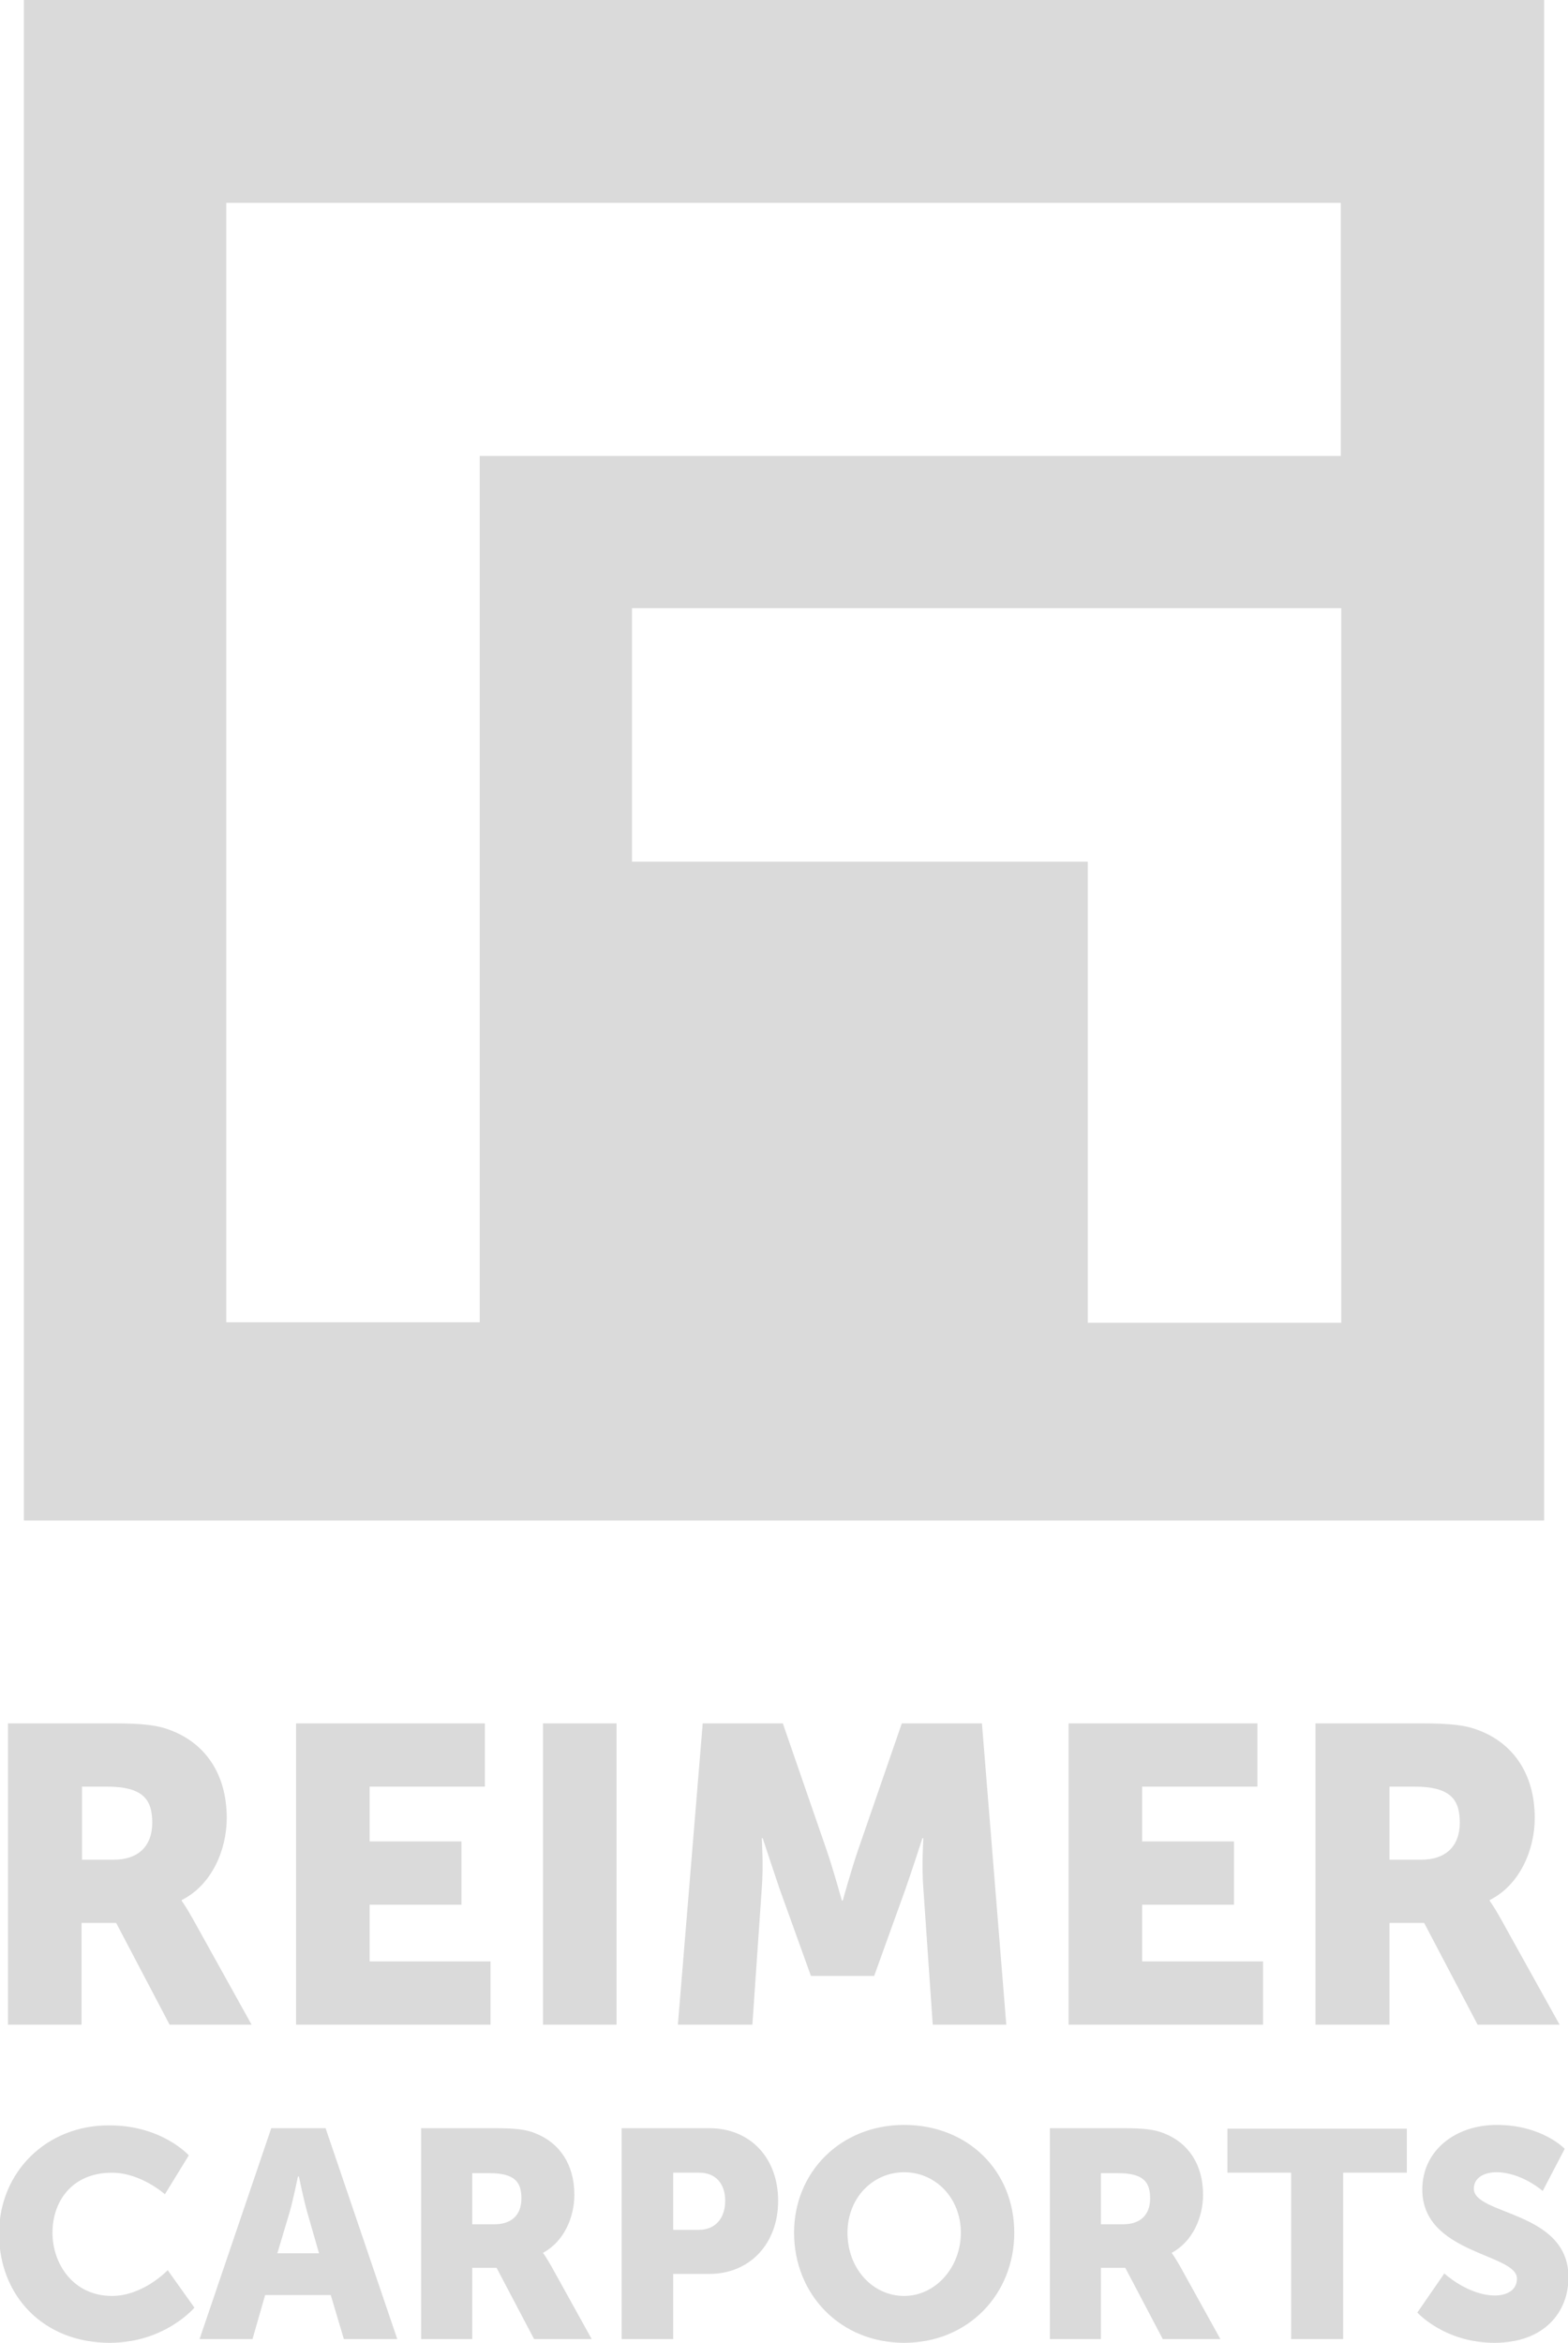 <?xml version="1.0" encoding="UTF-8"?><svg id="a" xmlns="http://www.w3.org/2000/svg" width="33.47" height="50" viewBox="0 0 33.47 50"><defs><style>.b{fill:#dadada;}</style></defs><path class="b" d="M-.02,47.67c0,1.33.95,2.33,2.36,2.33,1.18,0,1.81-.75,1.81-.75l-.57-.8s-.52.55-1.19.55c-.83,0-1.27-.69-1.27-1.35s.41-1.28,1.27-1.28c.62,0,1.13.46,1.13.46l.51-.83s-.57-.64-1.69-.64C.99,45.35-.02,46.36-.02,47.67H-.02ZM7.35,49.92h1.13l-1.53-4.5h-1.16l-1.53,4.5h1.13l.27-.94h1.4l.28.94h0ZM6.38,46.45s.1.49.18.77l.25.87h-.89l.26-.87c.08-.28.18-.77.18-.77h.01ZM8.98,49.92h1.1v-1.52h.52l.8,1.52h1.23l-.87-1.57c-.11-.19-.17-.27-.17-.27h0c.45-.24.67-.76.67-1.24,0-.65-.32-1.11-.83-1.31-.19-.08-.41-.11-.87-.11h-1.57v4.5h0ZM10.08,47.47v-1.09h.37c.55,0,.68.2.68.54,0,.36-.22.55-.57.55h-.48ZM13.27,49.92h1.1v-1.39h.77c.87,0,1.47-.65,1.47-1.56s-.59-1.55-1.47-1.55h-1.87v4.5h0ZM14.37,47.59v-1.22h.56c.36,0,.55.25.55.6s-.19.62-.57.62h-.54ZM16.95,47.65c0,1.32.99,2.35,2.35,2.35s2.35-1.03,2.35-2.35-.99-2.3-2.35-2.3-2.35,1.01-2.35,2.3h0ZM18.09,47.65c0-.74.54-1.29,1.21-1.29s1.21.55,1.21,1.29-.54,1.35-1.21,1.35-1.21-.58-1.21-1.35h0ZM22.4,49.92h1.1v-1.52h.52l.8,1.52h1.23l-.87-1.57c-.11-.19-.17-.27-.17-.27h0c.45-.24.67-.76.67-1.24,0-.65-.32-1.11-.83-1.31-.2-.08-.42-.11-.87-.11h-1.57v4.5h0ZM23.5,47.47v-1.09h.37c.55,0,.68.2.68.54,0,.36-.22.55-.57.55h-.48ZM27.57,49.92h1.1v-3.55h1.36v-.94h-3.83v.94h1.36v3.55h0ZM30.26,49.36s.58.64,1.64.64,1.58-.65,1.58-1.4c0-1.42-2.02-1.32-2.02-1.89,0-.25.25-.35.48-.35.54,0,.99.4.99.4l.47-.9s-.48-.51-1.45-.51c-.89,0-1.59.55-1.59,1.38,0,1.38,2.02,1.36,2.02,1.9,0,.27-.25.36-.47.36-.57,0-1.08-.47-1.08-.47l-.58.84h0Z"/><path class="b" d="M.17,43.21h1.57v-2.17h.74l1.14,2.17h1.75l-1.25-2.25c-.15-.27-.24-.39-.24-.39v-.02c.64-.32.96-1.07.96-1.75,0-.94-.46-1.59-1.19-1.87-.28-.11-.59-.15-1.25-.15H.17v6.43H.17ZM1.75,39.69v-1.56h.53c.79,0,.97.29.97.77,0,.51-.31.79-.82.79h-.68ZM6.31,43.21h4.16v-1.35h-2.58v-1.21h1.96v-1.35h-1.96v-1.17h2.46v-1.35h-4.03v6.43h0ZM11.59,43.21h1.57v-6.43h-1.57v6.43h0ZM14.48,43.21h1.58l.2-2.9c.04-.49,0-1.08,0-1.08h.02s.22.67.36,1.08l.67,1.86h1.35l.67-1.86c.14-.4.36-1.08.36-1.08h.02s-.04.59,0,1.08l.2,2.9h1.57l-.52-6.43h-1.71l-.94,2.72c-.14.41-.32,1.06-.32,1.06h-.02s-.18-.65-.32-1.06l-.94-2.72h-1.71l-.53,6.43h0ZM22.8,43.21h4.16v-1.35h-2.58v-1.21h1.96v-1.35h-1.96v-1.17h2.46v-1.35h-4.03v6.43h0ZM28.09,43.21h1.57v-2.17h.74l1.14,2.17h1.75l-1.25-2.25c-.15-.27-.24-.39-.24-.39v-.02c.64-.32.96-1.07.96-1.75,0-.94-.46-1.59-1.19-1.87-.28-.11-.59-.15-1.25-.15h-2.24v6.43h0ZM29.66,39.69v-1.56h.53c.79,0,.97.29.97.77,0,.51-.31.79-.82.79h-.68Z"/><path class="b" d="M.51,0v32.45h32.45V0H.51ZM28.63,28.23h-5.41v-9.84h-9.73v-5.41h15.14v15.25ZM28.63,9.73H10.24v18.49h-5.41V4.33h23.79v5.41Z"/></svg>